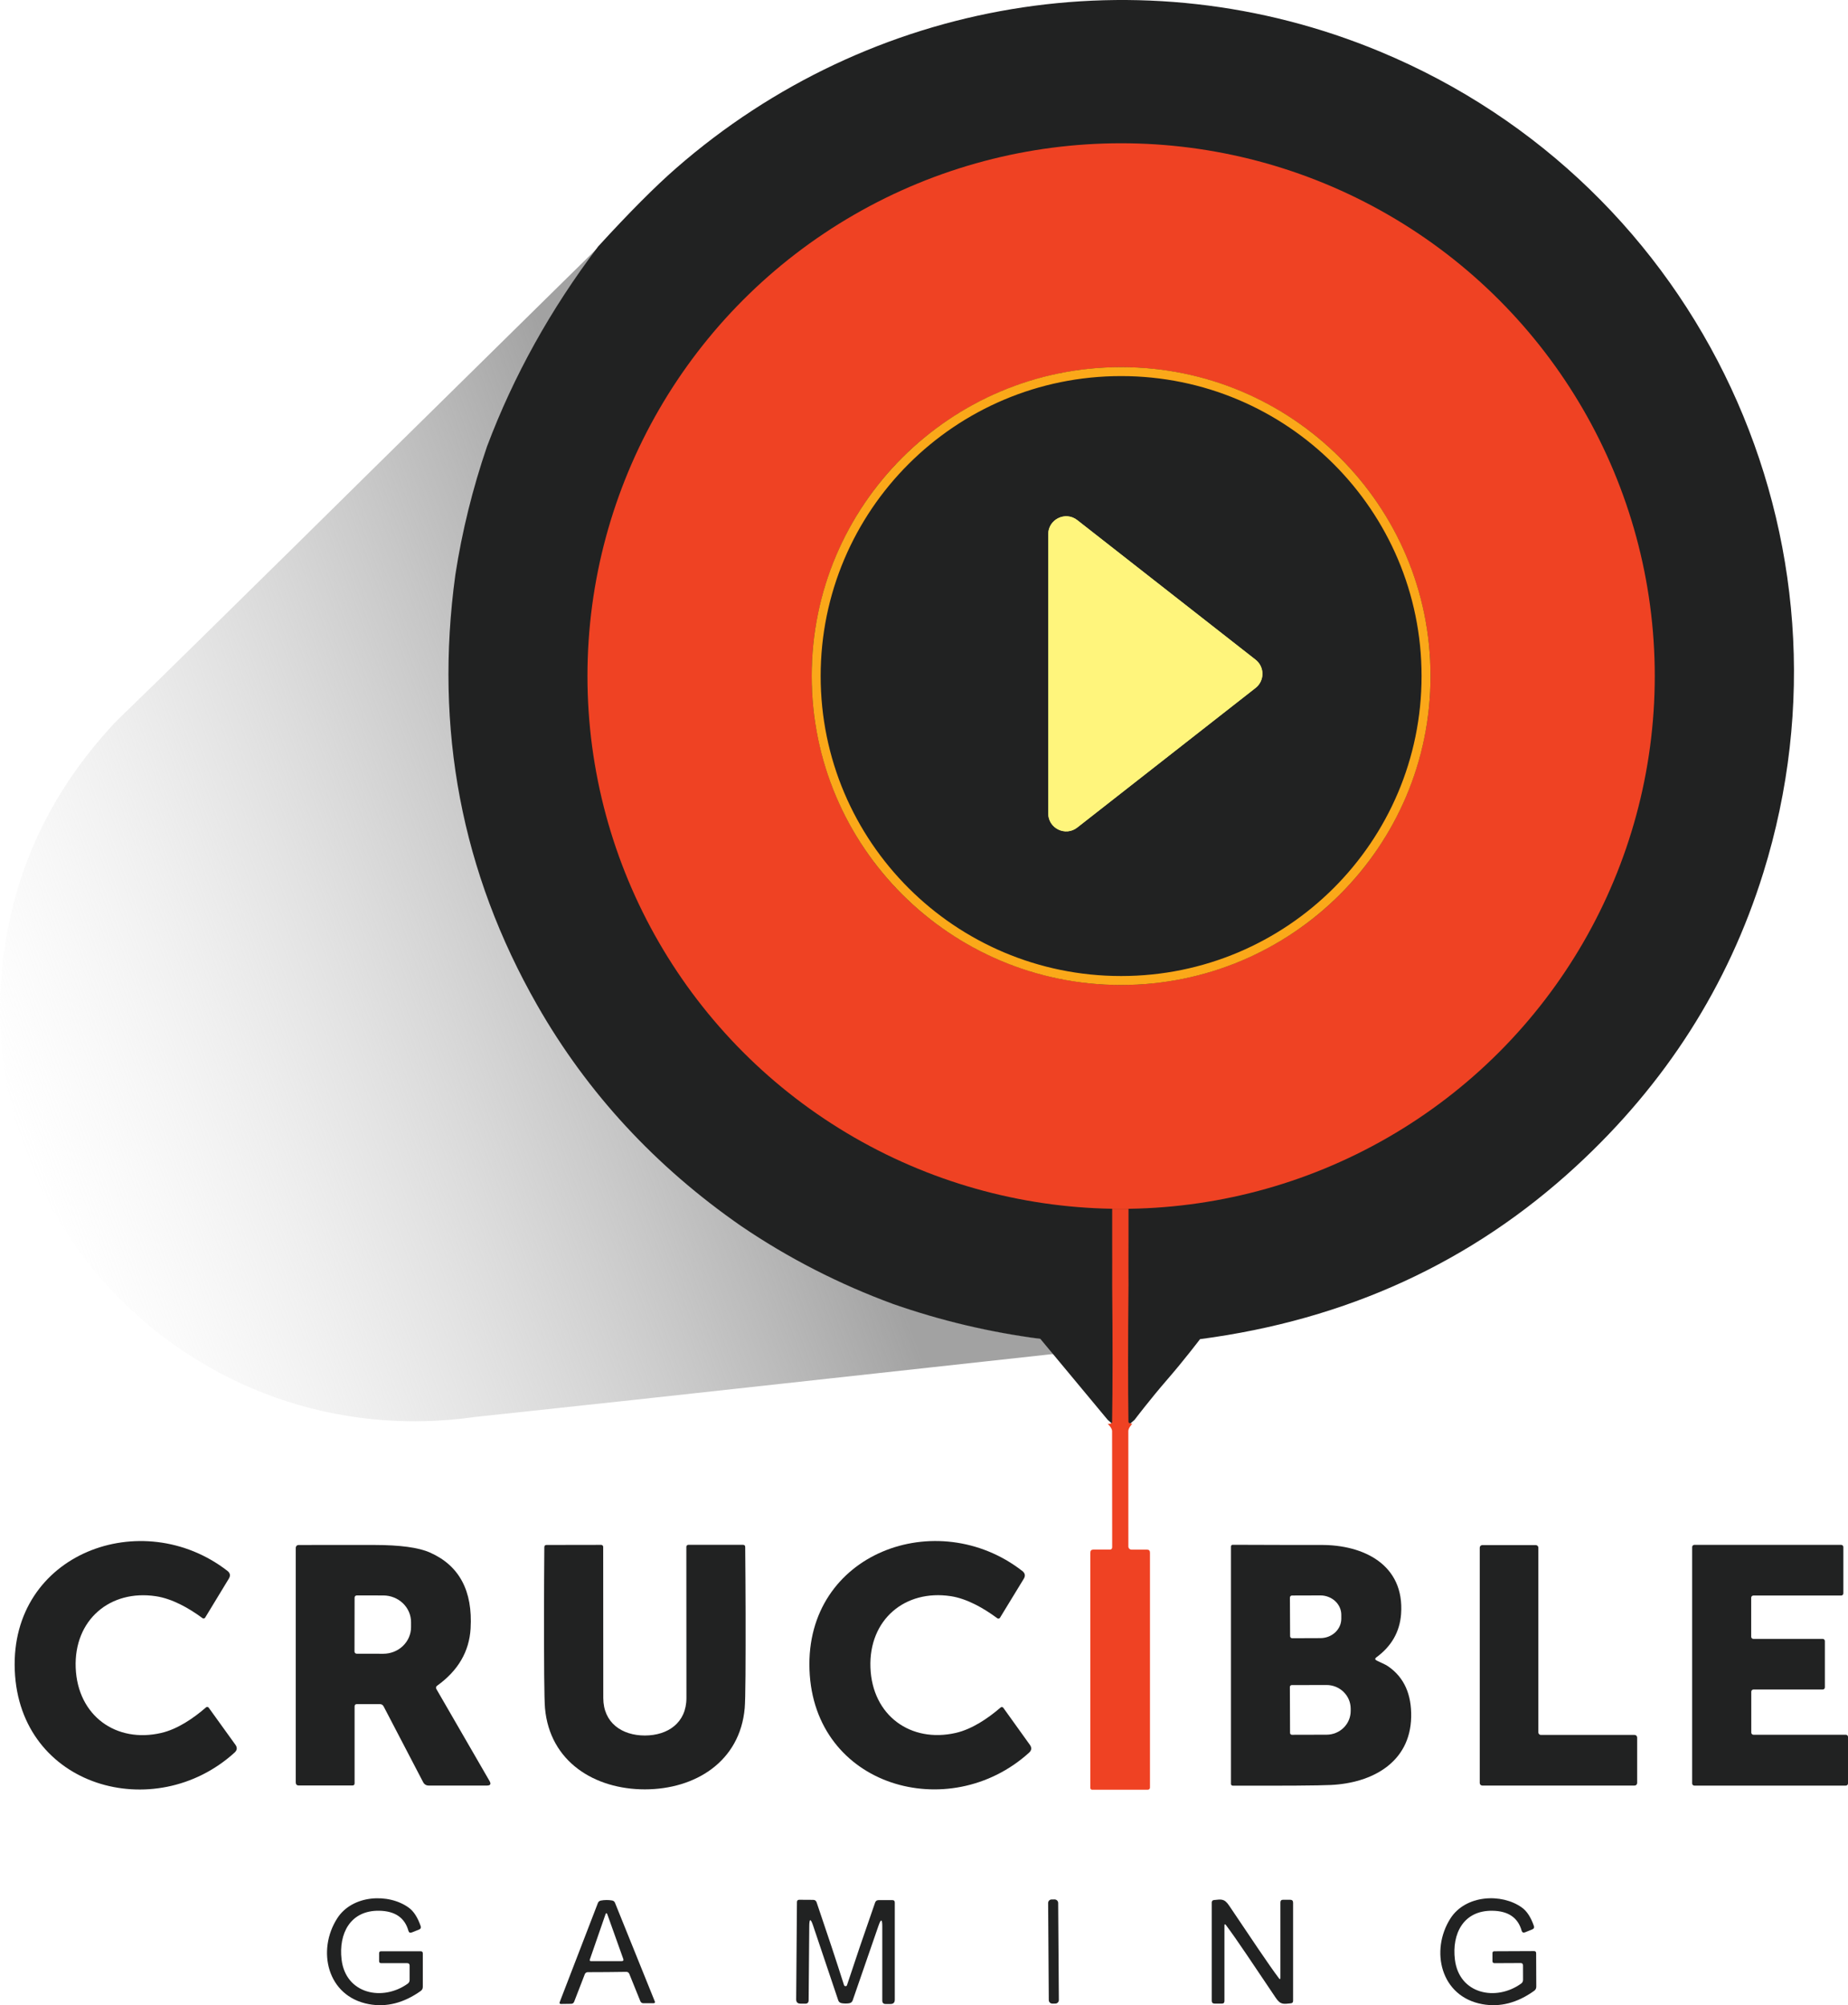 <svg width="106" height="115" viewBox="0 0 106 115" fill="none" xmlns="http://www.w3.org/2000/svg">
<path d="M4.342 95.65C4.453 98.406 6.665 99.985 9.25 99.386C10.176 99.171 11.084 98.557 11.817 97.92C11.828 97.911 11.841 97.904 11.855 97.899C11.869 97.895 11.884 97.894 11.898 97.895C11.913 97.897 11.927 97.902 11.94 97.909C11.952 97.917 11.963 97.927 11.972 97.938L13.502 100.062C13.62 100.226 13.605 100.376 13.456 100.511C8.885 104.668 1.112 102.511 0.847 95.789C0.582 89.067 8.16 86.306 13.044 90.091C13.204 90.215 13.231 90.363 13.127 90.535L11.768 92.772C11.761 92.784 11.751 92.795 11.739 92.803C11.727 92.812 11.713 92.818 11.699 92.821C11.685 92.823 11.67 92.823 11.656 92.82C11.642 92.817 11.628 92.811 11.617 92.803C10.835 92.225 9.88 91.686 8.941 91.545C6.318 91.149 4.234 92.898 4.342 95.65Z" fill="#212222"/>
<path d="M46.432 95.766C46.182 89.046 53.768 86.307 58.64 90.099C58.799 90.224 58.827 90.373 58.722 90.546L57.359 92.78C57.351 92.793 57.341 92.803 57.328 92.812C57.316 92.82 57.302 92.826 57.288 92.828C57.273 92.831 57.258 92.831 57.244 92.827C57.23 92.824 57.216 92.817 57.204 92.808C56.425 92.231 55.473 91.686 54.537 91.542C51.913 91.144 49.827 92.885 49.928 95.638C50.03 98.391 52.24 99.975 54.825 99.384C55.751 99.171 56.659 98.56 57.395 97.926C57.406 97.916 57.419 97.909 57.433 97.905C57.447 97.9 57.461 97.899 57.476 97.901C57.49 97.903 57.504 97.907 57.517 97.915C57.53 97.922 57.541 97.932 57.549 97.944L59.074 100.07C59.191 100.234 59.175 100.384 59.026 100.519C54.447 104.663 46.679 102.486 46.432 95.766Z" fill="#212222"/>
<path d="M20.472 97.733C20.383 97.733 20.339 97.779 20.339 97.87V102.273C20.339 102.357 20.297 102.399 20.215 102.399H17.141C17.023 102.399 16.964 102.339 16.964 102.219V88.767C16.964 88.725 16.98 88.685 17.01 88.655C17.039 88.625 17.079 88.608 17.121 88.608C18.061 88.603 19.509 88.602 21.468 88.605C22.948 88.607 24.01 88.751 24.655 89.037C26.342 89.779 27.122 91.234 26.993 93.399C26.914 94.721 26.276 95.812 25.079 96.673C25.002 96.728 24.988 96.796 25.036 96.878L28.079 102.142C28.18 102.317 28.13 102.404 27.929 102.404H24.596C24.447 102.404 24.338 102.338 24.269 102.206L22.008 97.87C21.962 97.779 21.887 97.733 21.784 97.733H20.472ZM20.339 91.625L20.334 94.716C20.334 94.75 20.347 94.782 20.37 94.805C20.394 94.829 20.426 94.842 20.46 94.842L21.982 94.845C22.191 94.845 22.399 94.806 22.592 94.729C22.785 94.653 22.961 94.541 23.109 94.399C23.257 94.257 23.375 94.089 23.455 93.904C23.535 93.719 23.577 93.52 23.577 93.319V93.032C23.578 92.627 23.411 92.238 23.113 91.951C22.814 91.664 22.41 91.502 21.988 91.501L20.465 91.499C20.431 91.499 20.399 91.512 20.376 91.536C20.352 91.559 20.339 91.591 20.339 91.625Z" fill="#212222"/>
<path d="M36.989 99.533C38.311 99.531 39.373 98.801 39.373 97.381C39.373 94.437 39.371 91.547 39.368 88.713C39.368 88.682 39.38 88.653 39.402 88.631C39.424 88.609 39.453 88.597 39.484 88.597H42.617C42.701 88.597 42.744 88.639 42.745 88.723C42.769 91.339 42.775 93.796 42.761 96.095C42.754 97.078 42.739 97.697 42.717 97.954C42.45 101.033 39.875 102.62 36.991 102.622C34.108 102.622 31.533 101.038 31.26 97.962C31.238 97.705 31.223 97.085 31.214 96.103C31.199 93.804 31.201 91.346 31.222 88.731C31.224 88.647 31.266 88.605 31.35 88.605L34.483 88.6C34.514 88.6 34.544 88.612 34.565 88.634C34.587 88.655 34.599 88.685 34.599 88.715C34.599 91.55 34.601 94.44 34.604 97.384C34.607 98.804 35.669 99.533 36.989 99.533Z" fill="#212222"/>
<path d="M78.958 95.23C79.195 95.358 79.416 95.42 79.655 95.589C80.542 96.216 80.971 97.177 80.944 98.473C80.89 101.077 78.711 102.26 76.329 102.371C75.604 102.405 73.729 102.418 70.706 102.409C70.68 102.409 70.655 102.399 70.637 102.381C70.619 102.362 70.608 102.338 70.608 102.312V88.705C70.608 88.63 70.645 88.593 70.719 88.595C73.483 88.605 75.161 88.609 75.753 88.605C78.202 88.587 80.573 89.73 80.365 92.567C80.29 93.584 79.817 94.412 78.948 95.05C78.857 95.117 78.86 95.177 78.958 95.23ZM73.988 91.622L73.999 93.835C73.999 93.867 74.011 93.897 74.033 93.919C74.055 93.941 74.086 93.954 74.117 93.954L75.74 93.948C76.059 93.947 76.364 93.828 76.588 93.618C76.812 93.409 76.938 93.124 76.936 92.829V92.608C76.936 92.462 76.904 92.317 76.843 92.182C76.782 92.047 76.693 91.925 76.581 91.822C76.469 91.719 76.336 91.637 76.19 91.582C76.044 91.526 75.888 91.498 75.73 91.499L74.107 91.504C74.075 91.504 74.045 91.516 74.023 91.539C74.001 91.561 73.988 91.591 73.988 91.622ZM73.986 96.747L73.996 99.387C73.996 99.415 74.007 99.442 74.027 99.461C74.047 99.481 74.073 99.492 74.102 99.492L76.095 99.487C76.462 99.486 76.814 99.341 77.072 99.086C77.331 98.83 77.475 98.484 77.474 98.124V97.99C77.473 97.812 77.437 97.635 77.367 97.471C77.296 97.306 77.194 97.157 77.065 97.031C76.936 96.906 76.783 96.806 76.615 96.738C76.447 96.671 76.266 96.636 76.085 96.637L74.091 96.642C74.063 96.642 74.036 96.653 74.017 96.673C73.997 96.693 73.986 96.719 73.986 96.747Z" fill="#212222"/>
<path d="M93.906 99.646V102.258C93.906 102.297 93.89 102.334 93.863 102.361C93.835 102.389 93.798 102.404 93.759 102.404H85.024C84.985 102.404 84.947 102.389 84.92 102.361C84.892 102.334 84.877 102.297 84.877 102.258V88.759C84.877 88.72 84.892 88.683 84.92 88.656C84.947 88.628 84.985 88.613 85.024 88.613H88.092C88.131 88.613 88.168 88.628 88.196 88.656C88.223 88.683 88.239 88.72 88.239 88.759V99.354C88.239 99.392 88.254 99.43 88.282 99.457C88.309 99.485 88.347 99.5 88.385 99.5H93.759C93.798 99.5 93.835 99.515 93.863 99.543C93.89 99.57 93.906 99.608 93.906 99.646Z" fill="#212222"/>
<path d="M104.673 94.115V96.773C104.673 96.805 104.66 96.837 104.637 96.86C104.614 96.883 104.582 96.896 104.549 96.896H100.575C100.542 96.896 100.511 96.909 100.488 96.932C100.465 96.955 100.452 96.987 100.452 97.019V99.366C100.452 99.399 100.465 99.43 100.488 99.453C100.511 99.476 100.542 99.489 100.575 99.489H105.877C105.893 99.489 105.909 99.493 105.924 99.499C105.939 99.505 105.952 99.514 105.964 99.525C105.975 99.537 105.985 99.55 105.991 99.566C105.997 99.58 106 99.596 106 99.613V102.283C106 102.299 105.997 102.315 105.991 102.33C105.985 102.345 105.975 102.359 105.964 102.37C105.952 102.382 105.939 102.391 105.924 102.397C105.909 102.403 105.893 102.406 105.877 102.406H97.185C97.169 102.406 97.153 102.403 97.138 102.397C97.123 102.391 97.109 102.382 97.098 102.37C97.086 102.359 97.077 102.345 97.071 102.33C97.065 102.315 97.061 102.299 97.061 102.283V88.723C97.061 88.69 97.075 88.659 97.098 88.636C97.121 88.613 97.152 88.6 97.185 88.6H105.609C105.642 88.6 105.673 88.613 105.696 88.636C105.72 88.659 105.733 88.69 105.733 88.723V91.383C105.733 91.416 105.72 91.447 105.696 91.47C105.673 91.493 105.642 91.506 105.609 91.506H100.57C100.537 91.506 100.506 91.519 100.483 91.542C100.46 91.566 100.447 91.597 100.447 91.629V93.869C100.447 93.901 100.46 93.933 100.483 93.956C100.506 93.979 100.537 93.992 100.57 93.992H104.549C104.582 93.992 104.614 94.005 104.637 94.028C104.66 94.051 104.673 94.082 104.673 94.115Z" fill="#212222"/>
<path d="M23.356 112.59H21.867C21.787 112.59 21.746 112.552 21.746 112.475V112.02C21.746 111.945 21.784 111.907 21.859 111.907H24.131C24.211 111.907 24.252 111.948 24.252 112.03V113.948C24.252 114.048 24.211 114.127 24.131 114.185C23.158 114.876 22.166 115.128 21.155 114.94C18.752 114.493 18.168 111.845 19.344 110.017C20.216 108.659 22.299 108.567 23.452 109.411C23.733 109.617 23.959 109.969 24.131 110.469C24.16 110.56 24.131 110.623 24.043 110.659L23.624 110.826C23.521 110.867 23.455 110.836 23.426 110.731C23.217 109.983 22.659 109.6 21.754 109.583C20.082 109.555 19.421 110.906 19.591 112.369C19.825 114.372 21.952 114.791 23.382 113.769C23.458 113.716 23.495 113.643 23.495 113.55V112.726C23.495 112.636 23.449 112.59 23.356 112.59Z" fill="#212222"/>
<path d="M87.359 112.719C87.359 112.628 87.313 112.583 87.22 112.583L85.731 112.59C85.648 112.59 85.607 112.552 85.607 112.475V112.02C85.605 111.945 85.642 111.907 85.718 111.907L87.989 111.897C88.071 111.897 88.112 111.938 88.112 112.02L88.12 113.938C88.12 114.038 88.08 114.117 87.999 114.175C87.031 114.87 86.039 115.126 85.026 114.942C82.623 114.506 82.027 111.861 83.194 110.028C84.061 108.664 86.145 108.564 87.3 109.404C87.583 109.608 87.811 109.959 87.984 110.459C88.013 110.55 87.984 110.613 87.897 110.649L87.48 110.819C87.377 110.86 87.31 110.828 87.279 110.724C87.068 109.976 86.509 109.596 85.602 109.584C83.93 109.56 83.274 110.916 83.452 112.38C83.693 114.38 85.823 114.791 87.251 113.761C87.325 113.708 87.361 113.635 87.361 113.543L87.359 112.719Z" fill="#212222"/>
<path d="M34.785 108.969C34.895 108.968 35.003 108.976 35.109 108.995C35.19 109.009 35.245 109.053 35.276 109.129L37.555 114.773C37.588 114.85 37.562 114.888 37.478 114.888H36.907C36.819 114.888 36.76 114.847 36.727 114.765L36.094 113.199C36.081 113.166 36.058 113.138 36.029 113.118C35.999 113.099 35.965 113.088 35.929 113.088C35.355 113.095 34.985 113.099 34.818 113.101C34.652 113.103 34.282 113.104 33.707 113.106C33.672 113.107 33.638 113.118 33.609 113.138C33.58 113.158 33.558 113.186 33.545 113.219L32.935 114.796C32.905 114.878 32.845 114.92 32.758 114.921L32.187 114.929C32.103 114.931 32.076 114.893 32.107 114.816L34.296 109.136C34.327 109.061 34.383 109.016 34.463 109C34.57 108.98 34.677 108.969 34.785 108.969ZM34.723 109.809L33.833 112.379C33.813 112.441 33.835 112.472 33.9 112.472H35.659C35.75 112.472 35.78 112.429 35.749 112.343L34.844 109.809C34.803 109.694 34.763 109.694 34.723 109.809Z" fill="#212222"/>
<path d="M48.498 113.91C48.518 113.91 48.538 113.904 48.557 113.892C48.57 113.882 48.581 113.865 48.587 113.841C49.042 112.454 49.578 110.879 50.195 109.116C50.228 109.022 50.294 108.975 50.393 108.975H51.191C51.28 108.975 51.324 109.02 51.324 109.111V114.683C51.324 114.849 51.242 114.932 51.078 114.932H50.8C50.671 114.932 50.607 114.865 50.607 114.732V110.49C50.607 110.039 50.533 110.027 50.386 110.454L48.909 114.724C48.88 114.808 48.822 114.861 48.734 114.883C48.681 114.897 48.601 114.904 48.495 114.904C48.389 114.902 48.309 114.894 48.256 114.88C48.168 114.858 48.11 114.805 48.081 114.721L46.64 110.438C46.496 110.01 46.422 110.021 46.419 110.472L46.383 114.714C46.383 114.847 46.319 114.914 46.19 114.914L45.912 114.911C45.748 114.91 45.666 114.826 45.668 114.66L45.712 109.088C45.713 108.997 45.759 108.952 45.848 108.954L46.645 108.959C46.745 108.961 46.81 109.009 46.841 109.103C47.445 110.871 47.968 112.451 48.41 113.841C48.417 113.865 48.427 113.881 48.441 113.889C48.458 113.903 48.477 113.91 48.498 113.91Z" fill="#212222"/>
<path d="M60.491 108.935L60.321 108.937C60.209 108.937 60.119 109.029 60.12 109.141L60.158 114.708C60.159 114.82 60.251 114.91 60.363 114.909L60.533 114.908C60.645 114.907 60.736 114.816 60.735 114.704L60.696 109.137C60.695 109.025 60.603 108.935 60.491 108.935Z" fill="#212222"/>
<path d="M71.529 112.13C71.016 111.37 70.615 110.798 70.325 110.412C70.264 110.332 70.233 110.342 70.233 110.443V114.76C70.233 114.859 70.183 114.909 70.084 114.909H69.672C69.561 114.909 69.505 114.853 69.505 114.742V109.113C69.505 109.026 69.549 108.978 69.636 108.969C70.05 108.931 70.22 108.869 70.503 109.29C71.081 110.15 71.629 110.963 72.147 111.73C72.661 112.49 73.063 113.063 73.353 113.45C73.413 113.531 73.443 113.52 73.443 113.419V109.103C73.443 109.004 73.493 108.954 73.592 108.954H74.004C74.115 108.954 74.171 109.01 74.171 109.121V114.749C74.171 114.837 74.127 114.885 74.04 114.893C73.626 114.932 73.456 114.993 73.173 114.572C72.597 113.713 72.049 112.899 71.529 112.13Z" fill="#212222"/>
<path d="M60.173 33.917H60.167C60.13 33.917 60.101 33.947 60.101 33.984V39.264C60.101 39.3 60.13 39.33 60.167 39.33H60.173C60.209 39.33 60.239 39.3 60.239 39.264V33.984C60.239 33.947 60.209 33.917 60.173 33.917Z" fill="#66521D"/>
<path fill-rule="evenodd" clip-rule="evenodd" d="M34.371 14.123C31.64 17.728 29.513 21.554 27.99 25.603C27.166 28.01 26.562 30.458 26.176 32.947C24.964 41.807 26.529 50.039 30.873 57.643C33.745 62.671 37.649 66.895 42.582 70.317C45.276 72.147 48.179 73.635 51.292 74.78C54.025 75.735 56.838 76.401 59.731 76.778C59.936 76.805 60.1 76.866 60.224 76.962C60.26 76.99 60.291 77.02 60.32 77.053C60.446 77.196 60.578 77.386 60.717 77.62L36.471 80.273L27.275 81.261C11.018 83.582 -2.641 69.462 0.436 53.334C1.173 49.461 2.825 45.954 5.39 42.815C5.994 42.087 6.469 41.554 6.818 41.217C8.407 39.678 9.983 38.139 11.545 36.598L16.839 31.391L21.724 26.571L34.371 14.123Z" fill="url(#paint0_linear_26007_7570)"/>
<path d="M63.535 81.428L63.792 81.654H64.821L65.078 81.428C65.078 81.428 65.978 80.242 66.956 79.115C67.934 77.988 68.834 76.801 68.834 76.801C77.244 75.694 84.434 72.388 90.405 66.885C95.543 62.15 99.121 56.543 101.139 50.066C107.071 31.026 97.6 10.615 79.136 2.95C65.496 -2.711 49.936 -0.087 38.785 9.642C37.583 10.69 36.093 12.186 34.315 14.13C31.583 17.735 29.456 21.562 27.933 25.611C27.11 28.018 26.505 30.465 26.12 32.955C24.907 41.815 26.473 50.047 30.816 57.651C33.689 62.679 37.592 66.903 42.525 70.325C45.219 72.155 48.123 73.643 51.235 74.788C53.968 75.743 56.782 76.409 59.675 76.786L61.605 79.107L63.535 81.428Z" fill="#212222"/>
<path d="M64.727 72.447L64.73 71.192V69.329H63.794V71.256L63.796 72.244L63.794 73.698C63.825 76.945 63.823 79.57 63.789 81.573C63.787 81.643 63.622 81.673 63.535 81.654C63.535 81.654 63.786 81.887 63.789 82.069L63.794 88.732C63.794 88.824 63.747 88.871 63.655 88.871H62.713C62.599 88.871 62.541 88.928 62.541 89.043V102.546C62.541 102.571 62.551 102.596 62.569 102.613C62.587 102.631 62.611 102.641 62.636 102.641H65.828C65.918 102.641 65.962 102.598 65.962 102.51V89.043C65.962 88.93 65.906 88.873 65.792 88.873H64.905C64.856 88.873 64.81 88.854 64.776 88.82C64.742 88.787 64.722 88.741 64.722 88.693C64.719 85.894 64.718 83.686 64.72 82.069C64.72 81.888 64.95 81.654 64.95 81.654C64.853 81.647 64.727 81.613 64.727 81.545C64.698 79.528 64.699 76.917 64.73 73.711L64.727 72.447Z" fill="#EF4223"/>
<g filter="url(#filter0_d_26007_7570)">
<ellipse cx="64.306" cy="38.772" rx="30.61" ry="30.556" fill="#EF4223"/>
</g>
<g filter="url(#filter1_di_26007_7570)">
<ellipse cx="64.306" cy="38.773" rx="17.749" ry="17.717" fill="#212222"/>
<path d="M81.797 38.773C81.797 48.415 73.967 56.233 64.306 56.233C54.646 56.233 46.815 48.415 46.815 38.773C46.815 29.13 54.646 21.312 64.306 21.312C73.967 21.312 81.797 29.13 81.797 38.773Z" stroke="#FBA819" stroke-width="0.514"/>
</g>
<g filter="url(#filter2_d_26007_7570)">
<path d="M72.017 37.834C72.543 38.246 72.543 39.043 72.017 39.455L61.789 47.461C61.114 47.989 60.126 47.508 60.126 46.651L60.126 30.639C60.126 29.781 61.114 29.3 61.789 29.828L72.017 37.834Z" fill="#FFF57C"/>
<path d="M71.938 39.353L61.71 47.359C61.119 47.822 60.255 47.401 60.255 46.651L60.255 30.639C60.255 29.888 61.119 29.467 61.71 29.93L71.938 37.936C72.398 38.296 72.398 38.993 71.938 39.353Z" stroke="#FFF57C" stroke-width="0.257"/>
</g>
<defs>
<filter id="filter0_d_26007_7570" x="29.838" y="4.358" width="68.936" height="68.829" filterUnits="userSpaceOnUse" color-interpolation-filters="sRGB">
<feFlood flood-opacity="0" result="BackgroundImageFix"/>
<feColorMatrix in="SourceAlpha" type="matrix" values="0 0 0 0 0 0 0 0 0 0 0 0 0 0 0 0 0 0 127 0" result="hardAlpha"/>
<feOffset/>
<feGaussianBlur stdDeviation="1.929"/>
<feComposite in2="hardAlpha" operator="out"/>
<feColorMatrix type="matrix" values="0 0 0 0 0.937 0 0 0 0 0.259 0 0 0 0 0.137 0 0 0 1 0"/>
<feBlend mode="normal" in2="BackgroundImageFix" result="effect1_dropShadow_26007_7570"/>
<feBlend mode="normal" in="SourceGraphic" in2="effect1_dropShadow_26007_7570" result="shape"/>
</filter>
<filter id="filter1_di_26007_7570" x="29.838" y="4.336" width="68.936" height="68.874" filterUnits="userSpaceOnUse" color-interpolation-filters="sRGB">
<feFlood flood-opacity="0" result="BackgroundImageFix"/>
<feColorMatrix in="SourceAlpha" type="matrix" values="0 0 0 0 0 0 0 0 0 0 0 0 0 0 0 0 0 0 127 0" result="hardAlpha"/>
<feMorphology radius="5.145" operator="dilate" in="SourceAlpha" result="effect1_dropShadow_26007_7570"/>
<feOffset/>
<feGaussianBlur stdDeviation="5.788"/>
<feComposite in2="hardAlpha" operator="out"/>
<feColorMatrix type="matrix" values="0 0 0 0 0.984 0 0 0 0 0.659 0 0 0 0 0.098 0 0 0 1 0"/>
<feBlend mode="normal" in2="BackgroundImageFix" result="effect1_dropShadow_26007_7570"/>
<feBlend mode="normal" in="SourceGraphic" in2="effect1_dropShadow_26007_7570" result="shape"/>
<feColorMatrix in="SourceAlpha" type="matrix" values="0 0 0 0 0 0 0 0 0 0 0 0 0 0 0 0 0 0 127 0" result="hardAlpha"/>
<feMorphology radius="1.286" operator="erode" in="SourceAlpha" result="effect2_innerShadow_26007_7570"/>
<feOffset/>
<feGaussianBlur stdDeviation="1.286"/>
<feComposite in2="hardAlpha" operator="arithmetic" k2="-1" k3="1"/>
<feColorMatrix type="matrix" values="0 0 0 0 0.984 0 0 0 0 0.659 0 0 0 0 0.098 0 0 0 0.5 0"/>
<feBlend mode="normal" in2="shape" result="effect2_innerShadow_26007_7570"/>
</filter>
<filter id="filter2_d_26007_7570" x="59.097" y="28.579" width="14.343" height="20.131" filterUnits="userSpaceOnUse" color-interpolation-filters="sRGB">
<feFlood flood-opacity="0" result="BackgroundImageFix"/>
<feColorMatrix in="SourceAlpha" type="matrix" values="0 0 0 0 0 0 0 0 0 0 0 0 0 0 0 0 0 0 127 0" result="hardAlpha"/>
<feOffset/>
<feGaussianBlur stdDeviation="0.514"/>
<feComposite in2="hardAlpha" operator="out"/>
<feColorMatrix type="matrix" values="0 0 0 0 0.984 0 0 0 0 0.659 0 0 0 0 0.098 0 0 0 1 0"/>
<feBlend mode="normal" in2="BackgroundImageFix" result="effect1_dropShadow_26007_7570"/>
<feBlend mode="normal" in="SourceGraphic" in2="effect1_dropShadow_26007_7570" result="shape"/>
</filter>
<linearGradient id="paint0_linear_26007_7570" x1="-5.69315e-07" y1="63.139" x2="41.782" y2="47.712" gradientUnits="userSpaceOnUse">
<stop stop-color="#DBDBDB" stop-opacity="0"/>
<stop offset="1" stop-color="#A2A2A2"/>
</linearGradient>
</defs>
</svg>
